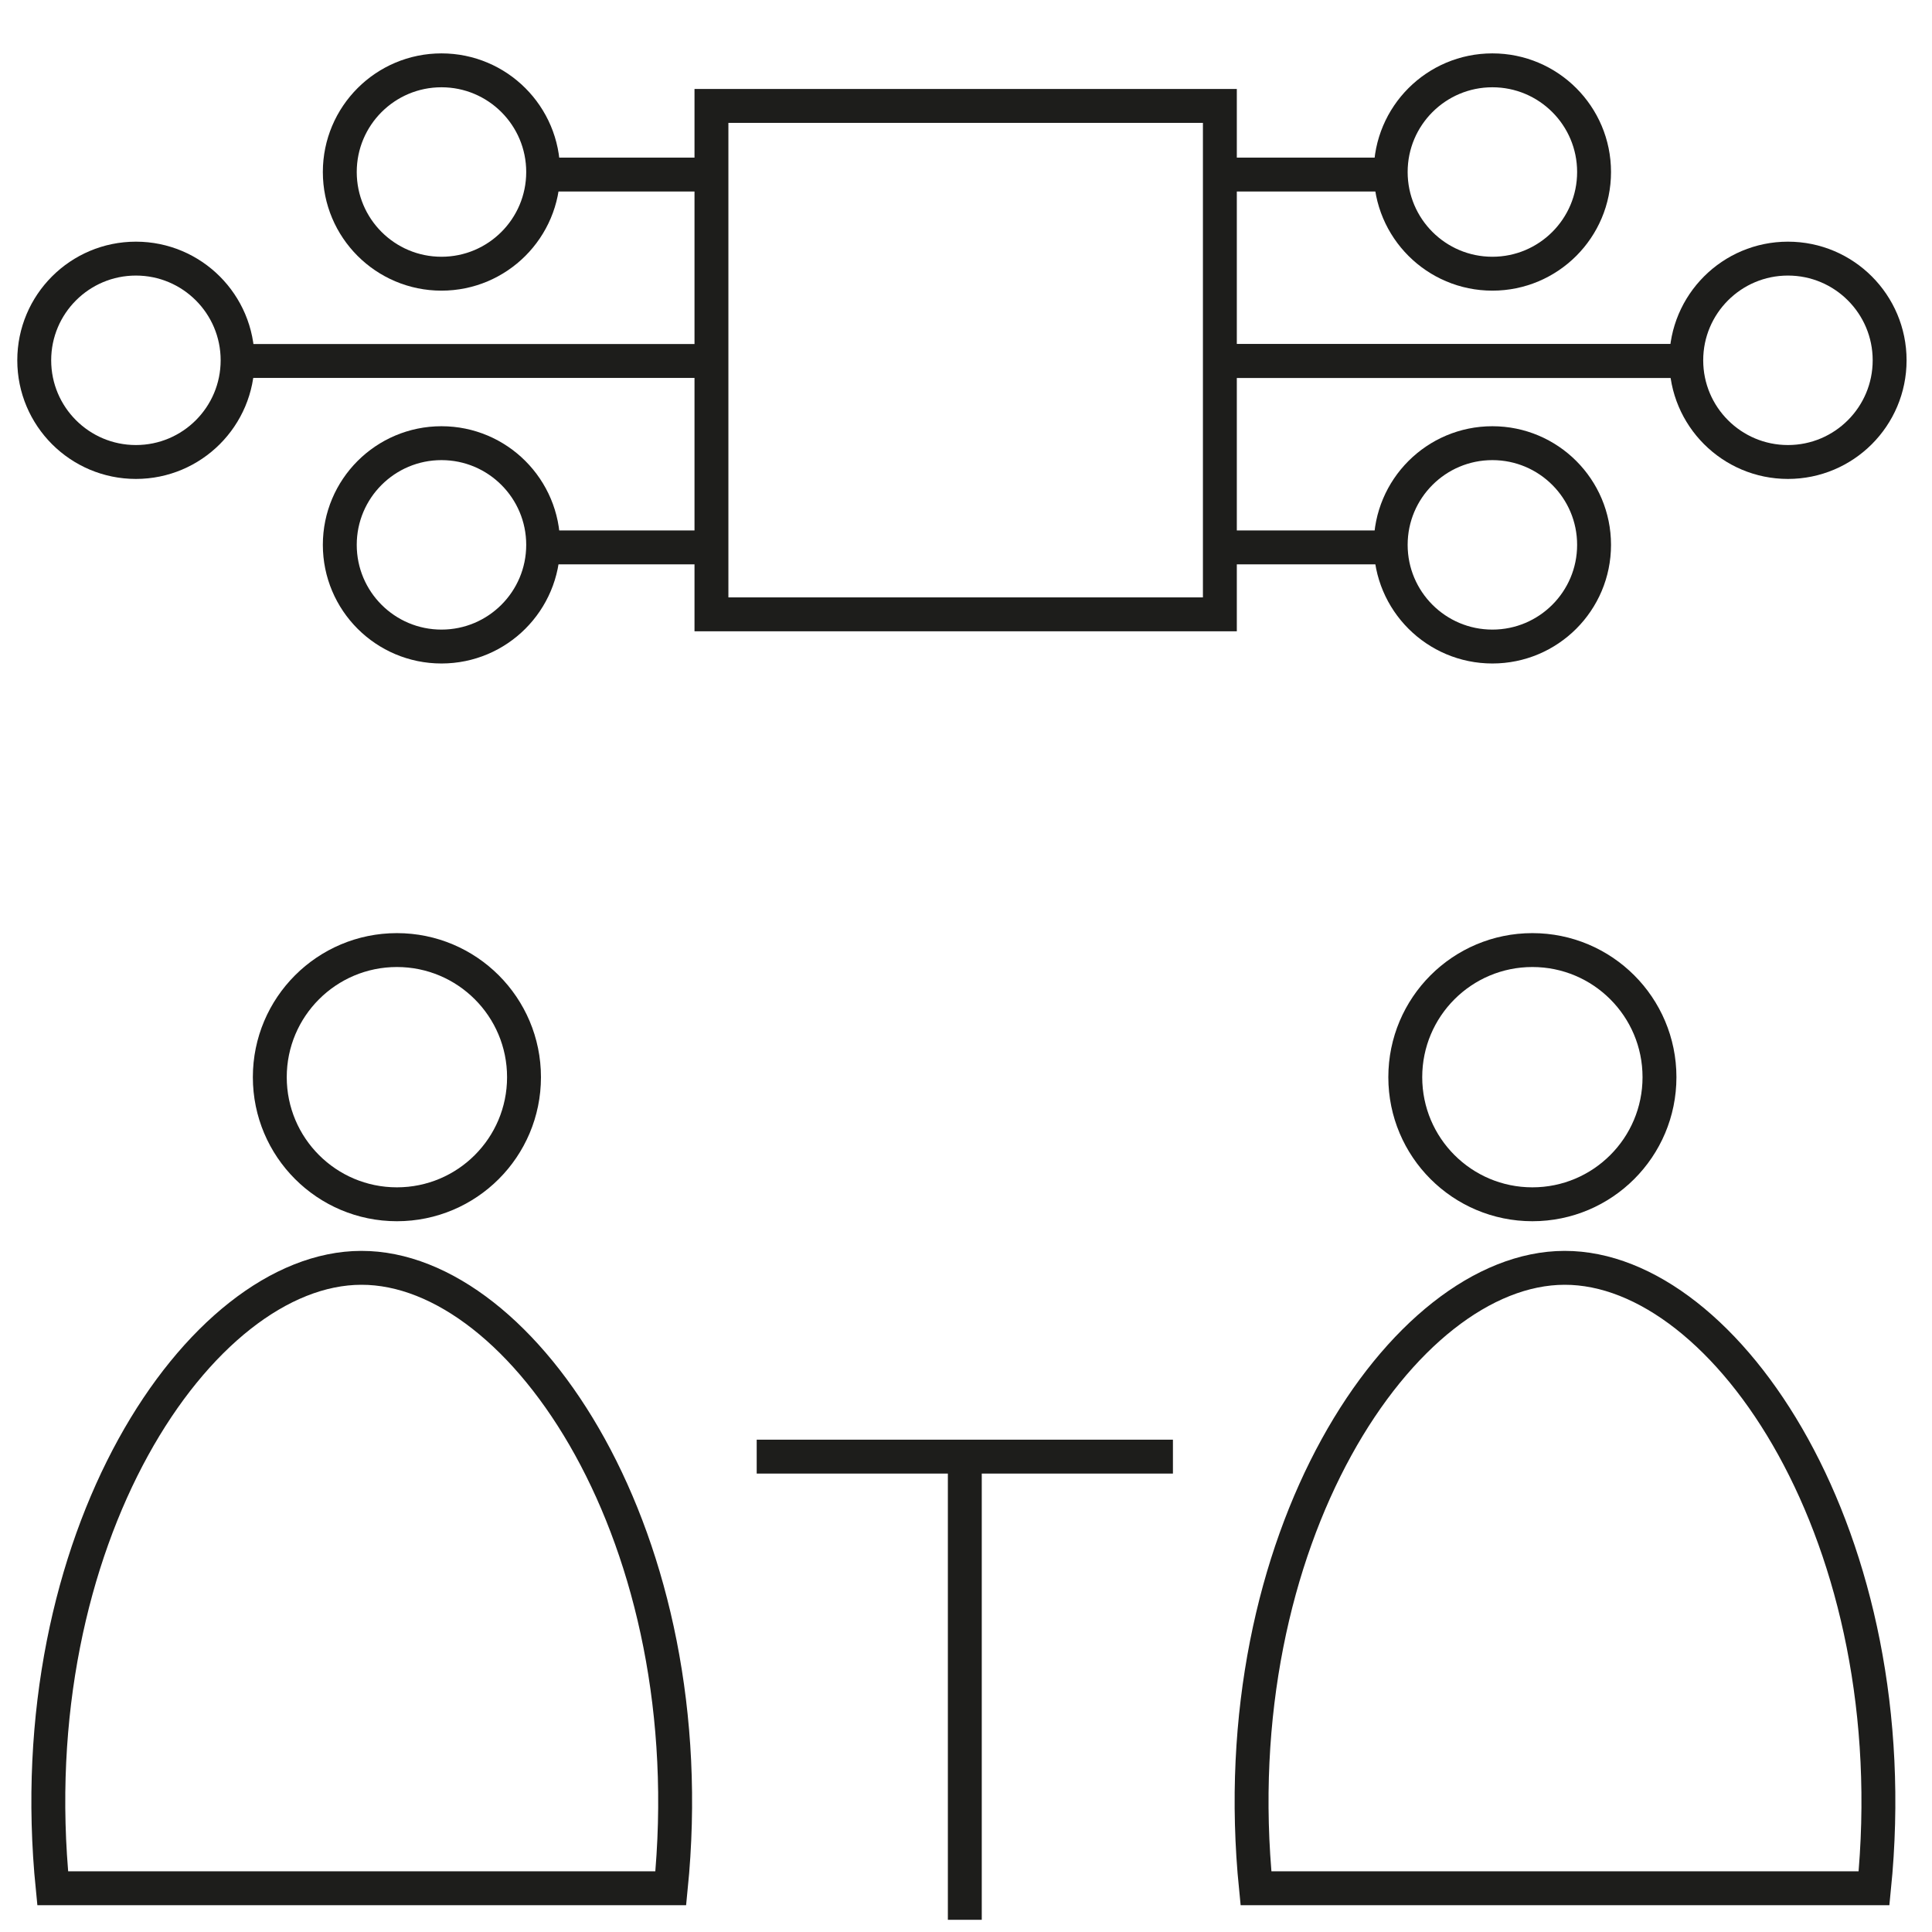 <?xml version="1.0" encoding="UTF-8"?> <svg xmlns="http://www.w3.org/2000/svg" id="uuid-c93e8e78-29c6-4c0a-8ab5-41bd209972d7" data-name="KI Beartung" viewBox="0 0 114 114"><defs><style> .uuid-53a3f6e7-a15b-4fa9-8415-da3817317c2c { fill: none; stroke: #1d1d1b; stroke-miterlimit: 10; stroke-width: 2px; } </style></defs><rect class="uuid-53a3f6e7-a15b-4fa9-8415-da3817317c2c" x="41.98" y="6.25" width="30" height="30"></rect><path class="uuid-53a3f6e7-a15b-4fa9-8415-da3817317c2c" d="M42.36,21.3H13.76"></path><path class="uuid-53a3f6e7-a15b-4fa9-8415-da3817317c2c" d="M41.36,32.3h-9.86"></path><circle class="uuid-53a3f6e7-a15b-4fa9-8415-da3817317c2c" cx="8.02" cy="21.26" r="6"></circle><circle class="uuid-53a3f6e7-a15b-4fa9-8415-da3817317c2c" cx="26.05" cy="32.15" r="6"></circle><path class="uuid-53a3f6e7-a15b-4fa9-8415-da3817317c2c" d="M41.36,10.3h-9.86"></path><circle class="uuid-53a3f6e7-a15b-4fa9-8415-da3817317c2c" cx="26.05" cy="10.15" r="6"></circle><path class="uuid-53a3f6e7-a15b-4fa9-8415-da3817317c2c" d="M71.76,21.3c9.53,0,19.07,0,28.6,0"></path><path class="uuid-53a3f6e7-a15b-4fa9-8415-da3817317c2c" d="M72.76,32.3h9.86"></path><circle class="uuid-53a3f6e7-a15b-4fa9-8415-da3817317c2c" cx="88.06" cy="32.15" r="6"></circle><path class="uuid-53a3f6e7-a15b-4fa9-8415-da3817317c2c" d="M72.76,10.3h9.86"></path><circle class="uuid-53a3f6e7-a15b-4fa9-8415-da3817317c2c" cx="88.06" cy="10.15" r="6"></circle><path class="uuid-53a3f6e7-a15b-4fa9-8415-da3817317c2c" d="M71.16,21.3c9.53,0,19.07,0,28.6,0"></path><circle class="uuid-53a3f6e7-a15b-4fa9-8415-da3817317c2c" cx="105.5" cy="21.26" r="6"></circle><path class="uuid-53a3f6e7-a15b-4fa9-8415-da3817317c2c" d="M21.32,74.81c-9.54.01-20.28,16.03-18.21,36.61h36.47c2.07-20.61-8.7-36.63-18.26-36.61Z"></path><circle class="uuid-53a3f6e7-a15b-4fa9-8415-da3817317c2c" cx="23.42" cy="63.56" r="7.5"></circle><path class="uuid-53a3f6e7-a15b-4fa9-8415-da3817317c2c" d="M92.32,74.81c-9.54.01-20.28,16.03-18.21,36.61h36.47c2.07-20.61-8.7-36.63-18.26-36.61Z"></path><circle class="uuid-53a3f6e7-a15b-4fa9-8415-da3817317c2c" cx="90.42" cy="63.56" r="7.5"></circle><path class="uuid-53a3f6e7-a15b-4fa9-8415-da3817317c2c" d="M44.65,85.95h24.56"></path><path class="uuid-53a3f6e7-a15b-4fa9-8415-da3817317c2c" d="M56.93,113.28v-27.8"></path></svg> 